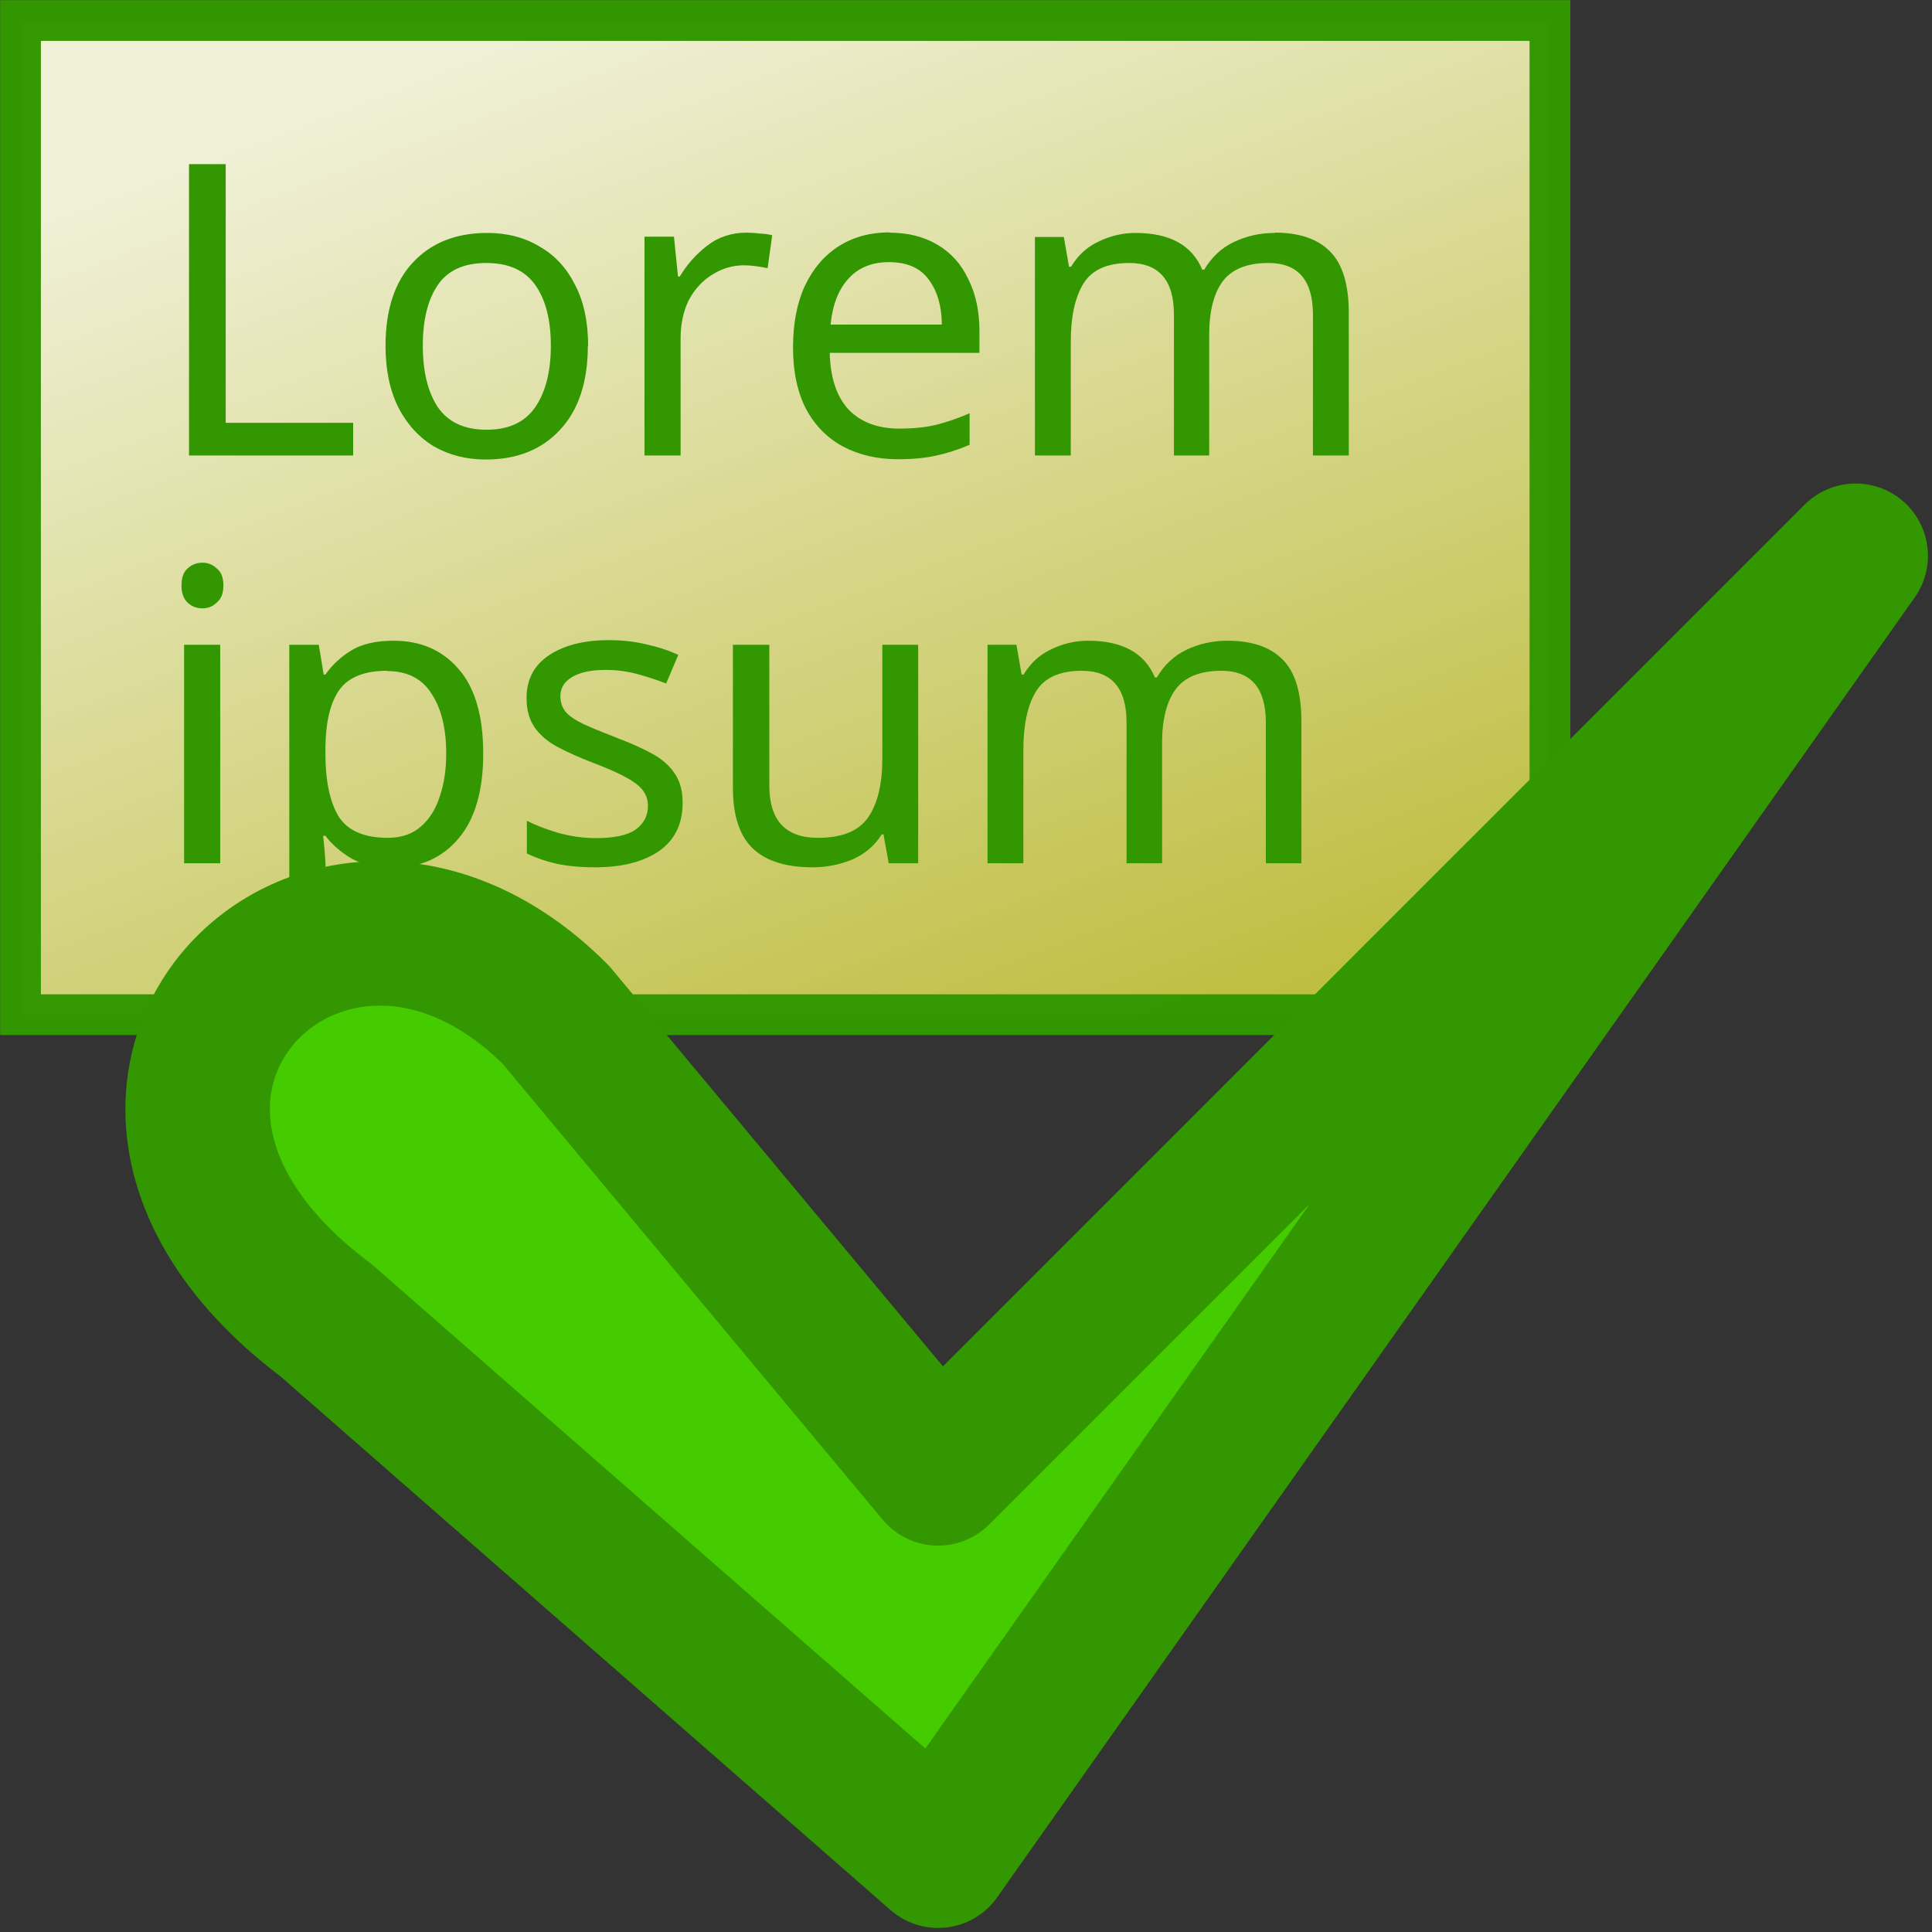 <?xml version="1.0" encoding="UTF-8" standalone="no"?>
<!-- Created with Inkscape (http://www.inkscape.org/) -->

<svg
   width="25.267"
   height="25.267"
   viewBox="0 0 6.685 6.685"
   version="1.1"
   id="svg49112"
   inkscape:version="1.3.2 (091e20e, 2023-11-25, custom)"
   sodipodi:docname="NameAccepted.svg"
   xmlns:inkscape="http://www.inkscape.org/namespaces/inkscape"
   xmlns:sodipodi="http://sodipodi.sourceforge.net/DTD/sodipodi-0.dtd"
   xmlns:xlink="http://www.w3.org/1999/xlink"
   xmlns="http://www.w3.org/2000/svg"
   xmlns:svg="http://www.w3.org/2000/svg"
   xmlns:rdf="http://www.w3.org/1999/02/22-rdf-syntax-ns#"
   xmlns:cc="http://creativecommons.org/ns#"
   xmlns:dc="http://purl.org/dc/elements/1.1/">
  <rect x="0" y="0" width="6.685" height="6.685" fill="#333333" stroke="none"/>
  <title
     id="title2">Accepted name</title>
  <sodipodi:namedview
     id="namedview49114"
     pagecolor="#ffffff"
     bordercolor="#666666"
     borderopacity="1.0"
     inkscape:pageshadow="2"
     inkscape:pageopacity="0.0"
     inkscape:pagecheckerboard="0"
     inkscape:document-units="mm"
     showgrid="true"
     inkscape:snap-global="true"
     inkscape:zoom="22.627417"
     inkscape:cx="3.6681164"
     inkscape:cy="9.0377085"
     inkscape:window-width="3200"
     inkscape:window-height="1711"
     inkscape:window-x="-9"
     inkscape:window-y="-9"
     inkscape:window-maximized="1"
     inkscape:current-layer="layer1"
     units="px"
     fit-margin-top="0"
     fit-margin-left="0"
     fit-margin-right="0"
     fit-margin-bottom="0"
     inkscape:showpageshadow="0"
     inkscape:deskcolor="#505050">
    <inkscape:grid
       type="xygrid"
       id="grid49266"
       originx="-1.252"
       originy="0.071"
       spacingy="1"
       spacingx="1"
       units="px"
       visible="true" />
  </sodipodi:namedview>
  <defs
     id="defs49109">
    <linearGradient
       inkscape:collect="always"
       id="linearGradient15003">
      <stop
         style="stop-color:#bfbf40;stop-opacity:1"
         offset="0"
         id="stop14999" />
      <stop
         style="stop-color:#f2f2d9;stop-opacity:1"
         offset="1"
         id="stop15001" />
    </linearGradient>
    <linearGradient
       inkscape:collect="always"
       id="linearGradient50986">
      <stop
         style="stop-color:#4d4d4d;stop-opacity:1;"
         offset="0"
         id="stop50982" />
      <stop
         style="stop-color:#4d4d4d;stop-opacity:0;"
         offset="1"
         id="stop50984" />
    </linearGradient>
    <linearGradient
       inkscape:collect="always"
       id="linearGradient50942">
      <stop
         style="stop-color:#333333;stop-opacity:1;"
         offset="0"
         id="stop50938" />
      <stop
         style="stop-color:#333333;stop-opacity:0;"
         offset="1"
         id="stop50940" />
    </linearGradient>
    <linearGradient
       inkscape:collect="always"
       xlink:href="#linearGradient15003"
       id="linearGradient12875"
       x1="6.35"
       y1="6.879"
       x2="2.117"
       y2="1.323"
       gradientUnits="userSpaceOnUse"
       gradientTransform="matrix(1,0,0,0.5,3.7903017e-5,-0.265)" />
    <linearGradient
       inkscape:collect="always"
       xlink:href="#linearGradient50942"
       id="linearGradient50944"
       x1="1.862"
       y1="4.021"
       x2="6.233"
       y2="4.021"
       gradientUnits="userSpaceOnUse" />
    <linearGradient
       inkscape:collect="always"
       xlink:href="#linearGradient50986"
       id="linearGradient50988"
       x1="1.862"
       y1="4.021"
       x2="6.233"
       y2="4.021"
       gradientUnits="userSpaceOnUse"
       gradientTransform="translate(-0.017,-0.149)" />
  </defs>
  <g
     inkscape:groupmode="layer"
     id="layer1"
     inkscape:label="List"
     transform="translate(-1.252,0.071)">
    <rect
       style="opacity:0.992;fill:url(#linearGradient12875);fill-opacity:1;stroke:#329700;stroke-width:0.141;stroke-miterlimit:4;stroke-dasharray:none;stroke-opacity:1"
       id="rect1036"
       width="5.292"
       height="3.44"
       x="1.323"
       y="2.8569032e-09" />
  </g>
  <g
     inkscape:groupmode="layer"
     id="layer2"
     inkscape:label="Text"
     transform="translate(-1.252,0.071)">
    <g
       id="text17974"
       style="font-size:1.411px;line-height:1;fill:#329700;stroke-width:0.265;fill-opacity:1"
       aria-label="Lorem &#10;ipsum">
      <path
         style="-inkscape-font-specification:'sans-serif, Normal';fill:#329700;fill-opacity:1"
         d="M 1.906,1.505 V 0.497 H 2.033 V 1.392 H 2.474 V 1.505 Z M 3.286,1.125 q 0,0.188 -0.096,0.291 -0.095,0.103 -0.257,0.103 -0.1,0 -0.179,-0.045 -0.078,-0.047 -0.123,-0.134 -0.045,-0.089 -0.045,-0.214 0,-0.188 0.095,-0.289 0.095,-0.102 0.257,-0.102 0.103,0 0.181,0.047 0.079,0.045 0.123,0.133 0.045,0.086 0.045,0.212 z m -0.571,0 q 0,0.134 0.052,0.213 0.054,0.078 0.169,0.078 0.114,0 0.168,-0.078 0.054,-0.079 0.054,-0.213 0,-0.134 -0.054,-0.21 -0.054,-0.076 -0.169,-0.076 -0.116,0 -0.168,0.076 -0.052,0.076 -0.052,0.21 z M 3.835,0.734 q 0.021,0 0.045,0.003 0.025,0.001 0.044,0.006 l -0.016,0.114 q -0.018,-0.004 -0.041,-0.007 -0.021,-0.003 -0.041,-0.003 -0.058,0 -0.109,0.032 -0.051,0.031 -0.082,0.089 Q 3.607,1.025 3.607,1.101 V 1.505 H 3.482 V 0.748 H 3.584 l 0.014,0.138 h 0.006 q 0.037,-0.062 0.095,-0.107 0.058,-0.045 0.137,-0.045 z m 0.494,0 q 0.097,0 0.167,0.042 0.071,0.042 0.107,0.12 0.038,0.076 0.038,0.179 v 0.075 H 4.123 q 0.003,0.128 0.065,0.196 0.064,0.066 0.176,0.066 0.072,0 0.127,-0.013 0.056,-0.014 0.116,-0.04 v 0.109 q -0.058,0.025 -0.114,0.037 -0.056,0.013 -0.134,0.013 -0.107,0 -0.19,-0.044 -0.082,-0.044 -0.128,-0.13 -0.045,-0.087 -0.045,-0.213 0,-0.124 0.041,-0.213 0.042,-0.089 0.117,-0.137 0.076,-0.048 0.176,-0.048 z m -0.001,0.102 q -0.089,0 -0.141,0.058 -0.051,0.056 -0.061,0.158 h 0.385 Q 4.51,0.956 4.466,0.897 4.422,0.836 4.328,0.836 Z M 5.663,0.734 q 0.128,0 0.192,0.066 0.064,0.065 0.064,0.212 V 1.505 H 5.795 v -0.487 q 0,-0.179 -0.154,-0.179 -0.11,0 -0.158,0.063 -0.047,0.064 -0.047,0.185 V 1.505 H 5.314 v -0.487 q 0,-0.179 -0.155,-0.179 -0.114,0 -0.158,0.071 -0.044,0.071 -0.044,0.203 V 1.505 H 4.833 v -0.756 h 0.1 l 0.018,0.103 h 0.007 q 0.035,-0.059 0.095,-0.087 0.061,-0.03 0.128,-0.03 0.178,0 0.231,0.127 h 0.007 q 0.038,-0.065 0.103,-0.096 0.066,-0.031 0.14,-0.031 z"
         id="path1" />
      <path
         style="-inkscape-font-specification:'sans-serif, Normal';fill:#329700;fill-opacity:1"
         d="m 1.953,1.876 q 0.028,0 0.049,0.02 0.023,0.018 0.023,0.059 0,0.04 -0.023,0.059 -0.021,0.02 -0.049,0.02 -0.031,0 -0.052,-0.02 -0.021,-0.02 -0.021,-0.059 0,-0.041 0.021,-0.059 0.021,-0.02 0.052,-0.02 z m 0.061,0.284 v 0.756 H 1.889 v -0.756 z m 0.6,-0.014 q 0.14,0 0.224,0.097 0.086,0.097 0.086,0.294 0,0.193 -0.086,0.294 -0.085,0.1 -0.226,0.1 -0.087,0 -0.145,-0.032 -0.056,-0.034 -0.089,-0.078 h -0.008 q 0.003,0.024 0.006,0.061 0.003,0.037 0.003,0.064 V 3.255 H 2.253 V 2.16 h 0.102 l 0.017,0.103 h 0.006 q 0.034,-0.049 0.089,-0.083 0.055,-0.034 0.147,-0.034 z m -0.023,0.104 q -0.116,0 -0.164,0.065 -0.047,0.065 -0.049,0.198 v 0.024 q 0,0.14 0.045,0.216 0.047,0.075 0.171,0.075 0.069,0 0.113,-0.038 0.045,-0.038 0.066,-0.103 0.023,-0.066 0.023,-0.151 0,-0.13 -0.051,-0.207 -0.049,-0.078 -0.154,-0.078 z m 1.023,0.457 q 0,0.11 -0.082,0.167 -0.082,0.056 -0.22,0.056 -0.079,0 -0.137,-0.013 -0.056,-0.013 -0.1,-0.035 V 2.769 q 0.045,0.023 0.109,0.042 0.065,0.018 0.131,0.018 0.095,0 0.137,-0.03 0.042,-0.031 0.042,-0.082 0,-0.028 -0.016,-0.051 -0.016,-0.023 -0.056,-0.045 -0.04,-0.023 -0.114,-0.051 -0.073,-0.028 -0.126,-0.056 -0.052,-0.028 -0.08,-0.068 -0.028,-0.04 -0.028,-0.102 0,-0.096 0.078,-0.148 0.079,-0.052 0.206,-0.052 0.069,0 0.128,0.014 0.061,0.013 0.113,0.037 l -0.042,0.099 Q 3.508,2.275 3.456,2.261 3.403,2.247 3.348,2.247 q -0.076,0 -0.117,0.025 -0.04,0.024 -0.04,0.066 0,0.031 0.018,0.054 0.018,0.021 0.061,0.042 0.044,0.02 0.116,0.048 0.072,0.027 0.123,0.055 0.051,0.028 0.078,0.069 0.027,0.04 0.027,0.1 z M 4.429,2.16 v 0.756 h -0.102 L 4.309,2.816 h -0.006 q -0.037,0.059 -0.102,0.087 -0.065,0.027 -0.138,0.027 -0.137,0 -0.206,-0.065 -0.069,-0.066 -0.069,-0.21 V 2.16 h 0.126 v 0.487 q 0,0.181 0.168,0.181 0.126,0 0.174,-0.071 0.049,-0.071 0.049,-0.203 V 2.16 Z m 1.07,-0.014 q 0.128,0 0.192,0.066 0.064,0.065 0.064,0.212 V 2.916 H 5.632 V 2.429 q 0,-0.179 -0.154,-0.179 -0.11,0 -0.158,0.064 -0.047,0.064 -0.047,0.185 V 2.916 H 5.15 V 2.429 q 0,-0.179 -0.155,-0.179 -0.114,0 -0.158,0.071 -0.044,0.071 -0.044,0.203 V 2.916 H 4.669 v -0.756 h 0.1 l 0.018,0.103 h 0.007 q 0.035,-0.059 0.095,-0.087 0.061,-0.03 0.128,-0.03 0.178,0 0.231,0.127 h 0.007 q 0.038,-0.065 0.103,-0.096 0.066,-0.031 0.14,-0.031 z"
         id="path2" />
    </g>
  </g>
  <g
     inkscape:groupmode="layer"
     id="layer3"
     inkscape:label="Symbol"
     transform="translate(-0.033,0.232)">
    <path
       style="fill:#44cc00;fill-opacity:1;stroke:#329700;stroke-width:0.5;stroke-linecap:butt;stroke-linejoin:round;stroke-miterlimit:4;stroke-dasharray:none;stroke-opacity:1"
       d="m 1.956,3.279 1.323,1.587 3.175,-3.175 -3.175,4.498 -2.117,-1.852 c -1.058,-0.794 0,-1.852 0.794,-1.058 z"
       id="path16277"
       sodipodi:nodetypes="cccccc" />
  </g>
</svg>
